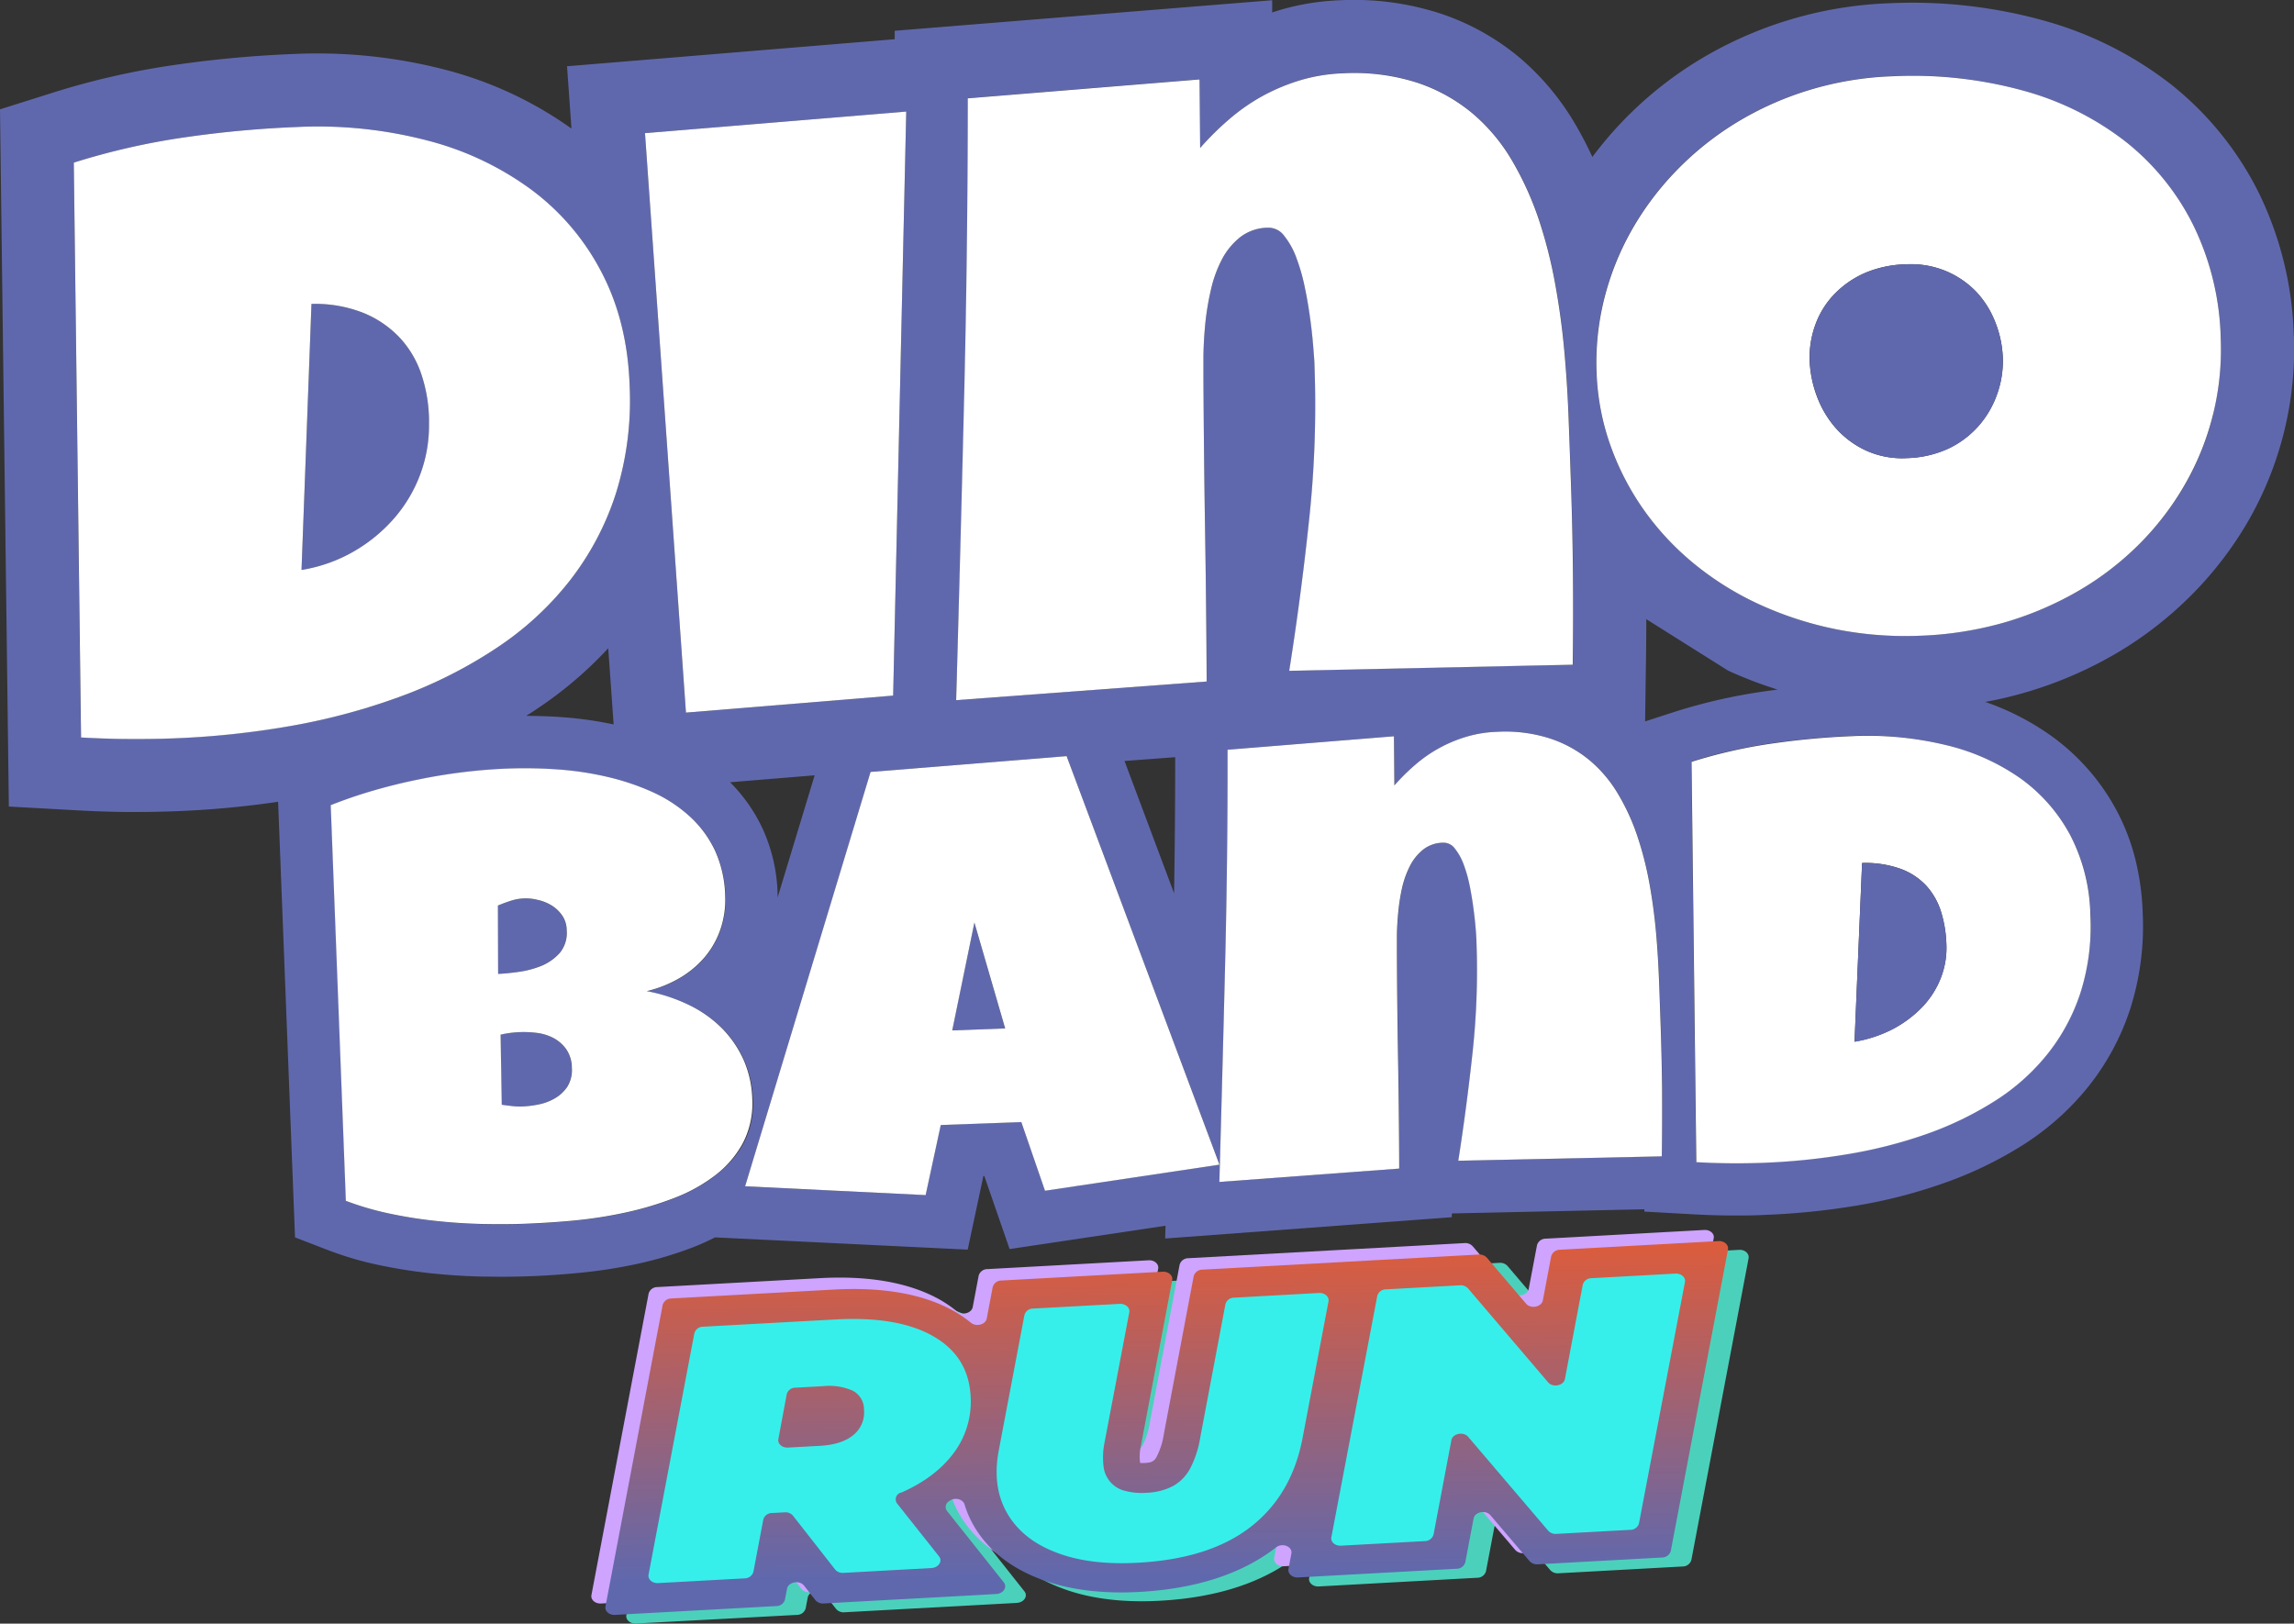 <?xml version="1.0" encoding="UTF-8"?> <svg xmlns="http://www.w3.org/2000/svg" xmlns:xlink="http://www.w3.org/1999/xlink" id="Capa_1" data-name="Capa 1" viewBox="0 0 606.51 429.31"><rect x="0" y="0" width="606.51" height="429.31" fill="#333333" stroke="none"/><defs><style>.cls-1{fill:#6068ad;}.cls-2{fill:#fff;}.cls-3{fill:#4bd1bb;}.cls-4{fill:#cea4ff;}.cls-5{fill:url(#Degradado_sin_nombre_17);}.cls-6{fill:#37efea;}</style><linearGradient id="Degradado_sin_nombre_17" x1="363.4" y1="1304.2" x2="363.4" y2="1535.45" gradientTransform="matrix(1, -0.01, -0.01, 0.81, -40.38, -737.49)" gradientUnits="userSpaceOnUse"><stop offset="0" stop-color="#f15a29"></stop><stop offset="0.54" stop-color="#6068ad"></stop></linearGradient></defs><path class="cls-1" d="M149.8,245.93a8.31,8.31,0,0,1-1.83,6,13.42,13.42,0,0,1-4.89,3.44A25.31,25.31,0,0,1,137,257c-2.1.29-3.86.46-5.3.51l-.1-18.05c1.1-.46,2.23-.89,3.4-1.26a12.69,12.69,0,0,1,7.06-.25,11.84,11.84,0,0,1,3.61,1.4,9.4,9.4,0,0,1,2.85,2.63A6.93,6.93,0,0,1,149.8,245.93Z"></path><path class="cls-1" d="M113.47,112.52a37,37,0,0,1-2.33,12.82,37.79,37.79,0,0,1-6.74,11.48,41.8,41.8,0,0,1-10.68,8.88,40.47,40.47,0,0,1-14,5l2.63-70.34a34.78,34.78,0,0,1,13.77,2.39,27.41,27.41,0,0,1,9.68,6.66,26.66,26.66,0,0,1,5.69,9.82,39.73,39.73,0,0,1,1.94,11.71Z"></path><path class="cls-1" d="M151.14,282.33a8.34,8.34,0,0,1-1.19,5,9.9,9.9,0,0,1-3.29,3.08,13.88,13.88,0,0,1-4.34,1.63,27,27,0,0,1-4.27.53,17.37,17.37,0,0,1-2.68-.11c-.9-.1-1.83-.22-2.76-.35l-.31-18.53a27.49,27.49,0,0,1,5.21-.68,28.35,28.35,0,0,1,4.3.2,12.93,12.93,0,0,1,4.36,1.31,9.76,9.76,0,0,1,3.42,2.93A8.73,8.73,0,0,1,151.14,282.33Z"></path><polygon class="cls-1" points="265.74 271.93 251.74 272.46 257.6 243.93 265.74 271.93"></polygon><path class="cls-1" d="M606.45,88.79a91.71,91.71,0,0,0-9.14-37.58,84.75,84.75,0,0,0-23.14-28.76,96.57,96.57,0,0,0-33.77-17A129.9,129.9,0,0,0,499.76.85,104.34,104.34,0,0,0,449,16a99.84,99.84,0,0,0-28,25.51,92.72,92.72,0,0,0-4.68-8.95,67.84,67.84,0,0,0-14.64-17.39,64,64,0,0,0-20.87-11.6A74,74,0,0,0,354.42.06,65.17,65.17,0,0,0,338.21,2.7c-.62.19-1.25.39-1.86.6l0-3.24L236.55,8.14v2.23l-86.63,7.15L151.09,34a100.67,100.67,0,0,0-32.84-15.42A134.42,134.42,0,0,0,78.1,14.26,300.66,300.66,0,0,0,46,17.2a202.65,202.65,0,0,0-32.3,7.39L0,28.91,2.34,213.26l18,1c4.37.24,8.7.39,12.85.44,1,0,1.95,0,2.93,0,3.28,0,6.62-.07,10-.19A251.16,251.16,0,0,0,73.53,212L78,327.18l8.53,3.29a88.47,88.47,0,0,0,13.53,4,137.17,137.17,0,0,0,13.63,2.18c4.51.48,9.08.78,13.59.89,1.73,0,3.44.05,5.16.05q3.92,0,7.68-.14c4.17-.15,8.69-.46,13.46-.93a131.11,131.11,0,0,0,15.07-2.37,100.57,100.57,0,0,0,14.85-4.46c1.93-.75,3.76-1.61,5.54-2.51l66.81,3.24L260,310.93l.24,0,6.69,19.34,41.23-6.17-.1,3.38,75.78-5.63v-1l50.91-1.1v.61l12.94.72c3.12.17,6.22.28,9.24.31.69,0,1.4,0,2.13,0,2.32,0,4.72,0,7.12-.14a191.55,191.55,0,0,0,24.67-2.47,136.29,136.29,0,0,0,23.24-6,103.06,103.06,0,0,0,20.7-10,70.72,70.72,0,0,0,17.26-15.36,65.34,65.34,0,0,0,11.15-20.63,72.08,72.08,0,0,0,3.31-25.38,68,68,0,0,0-2-14.41,56.59,56.59,0,0,0-4.92-12.73,57.86,57.86,0,0,0-17.34-19.75,68.37,68.37,0,0,0-17.38-8.92,106.45,106.45,0,0,0,34.91-13,98.44,98.44,0,0,0,20-15.65,95.51,95.51,0,0,0,15-19.83,91.25,91.25,0,0,0,11.7-48.37ZM255,105.52q.93-39.57.91-79.56l61.29-5,.15,18.13a76.14,76.14,0,0,1,7.6-7.53,52,52,0,0,1,8.81-6.17,52.57,52.57,0,0,1,10.07-4.22,45.12,45.12,0,0,1,11.33-1.83,54.54,54.54,0,0,1,19.49,2.46,44.9,44.9,0,0,1,14.63,8.08,48.4,48.4,0,0,1,10.48,12.46,83.1,83.1,0,0,1,7.09,15.55,124.24,124.24,0,0,1,4.4,17.34q1.64,9.08,2.41,17.87c.53,5.88.88,11.56,1.09,17.07s.39,10.53.54,15.06q.48,12.77.61,25.29t-.05,25.21l-74.95,1.61q3.18-20.16,5.29-40.25a285.05,285.05,0,0,0,1.39-40.43c0-1-.14-2.56-.31-4.75s-.42-4.64-.79-7.39S345.61,79,345,76.11a51.4,51.4,0,0,0-2.24-7.9,20.46,20.46,0,0,0-3.22-5.83,5.13,5.13,0,0,0-4.31-2.17,12.13,12.13,0,0,0-7.39,2.54,18.33,18.33,0,0,0-4.86,6,32.91,32.91,0,0,0-2.88,8.11,70.47,70.47,0,0,0-1.45,8.88q-.42,4.42-.47,8.34c0,2.61,0,4.75,0,6.41q.11,20,.43,39.8t.42,39.91l-66.23,4.93Q254,145.08,255,105.52Zm55.71,94.69c0,12-.11,24-.29,36l-13.11-35ZM239.6,29.51l-3.46,154.42-54.78,4.49L170.53,35.2ZM201.5,218.84a43.41,43.41,0,0,0-8.47-12L215.39,205l-9.8,32.31v-.93A44.14,44.14,0,0,0,201.5,218.84Zm-124.26-27a228.32,228.32,0,0,1-31.84,3.37c-4.07.15-8.07.21-12,.15s-7.92-.18-12-.4L19.51,43a185.79,185.79,0,0,1,29.25-6.68,284.15,284.15,0,0,1,30-2.75,114.33,114.33,0,0,1,34.38,3.62,79.81,79.81,0,0,1,27.43,13.05A63.63,63.63,0,0,1,159.05,72q6.8,13,7.41,29.75a82.53,82.53,0,0,1-3.63,28.74,74.57,74.57,0,0,1-12.24,23.1,81.94,81.94,0,0,1-19.34,17.75A120.69,120.69,0,0,1,106.33,184,168,168,0,0,1,77.24,191.85Zm85-.29a99.85,99.85,0,0,0-13.6-1.92c-3.19-.23-6.39-.33-9.54-.35,1-.61,2-1.24,2.91-1.88a103.93,103.93,0,0,0,18.8-16Zm27,119.21a42.89,42.89,0,0,1-10.77,6,86.24,86.24,0,0,1-12.82,3.85,115.23,115.23,0,0,1-13.42,2.12q-6.76.66-12.63.86c-3.87.16-7.87.17-12,.09s-8.28-.37-12.41-.82a120.72,120.72,0,0,1-12.23-1.95,78.79,78.79,0,0,1-11.44-3.35l-4-104.62q5.18-2.05,11-3.78c3.88-1.14,7.85-2.14,11.9-2.95s8.1-1.49,12.14-2,7.95-.81,11.75-.95a123,123,0,0,1,13.41.24,82.75,82.75,0,0,1,13.12,2,64.25,64.25,0,0,1,11.83,4,37.65,37.65,0,0,1,9.72,6.36,29,29,0,0,1,6.69,9,30.51,30.51,0,0,1,2.73,12.09,24.13,24.13,0,0,1-1.18,8.59,22.88,22.88,0,0,1-4,7.31,25.74,25.74,0,0,1-6.61,5.65,31.78,31.78,0,0,1-8.94,3.61,44.16,44.16,0,0,1,11.21,3.66,31.77,31.77,0,0,1,8.75,6.19,28.58,28.58,0,0,1,5.73,8.41,27.58,27.58,0,0,1,2.29,10.17,22.76,22.76,0,0,1-2.43,11.71A26.68,26.68,0,0,1,189.2,310.77Zm87.08,4.06L270,296.67l-21.29.78-4,18.53L197,313.67l33.19-109.56L282,199.93l40.42,108Zm163.08-9.07-53.8,1.15q2.26-14.48,3.8-28.89a200.4,200.4,0,0,0,1-29c0-.72-.08-1.85-.2-3.41s-.32-3.34-.58-5.31-.59-4-1-6.07a37,37,0,0,0-1.61-5.68,15.09,15.09,0,0,0-2.31-4.17,3.69,3.69,0,0,0-3.08-1.56,8.67,8.67,0,0,0-5.31,1.82,13.19,13.19,0,0,0-3.49,4.32,24.7,24.7,0,0,0-2.09,5.82,52,52,0,0,0-1,6.37q-.31,3.18-.36,6c0,1.88,0,3.4,0,4.59q.06,14.39.31,28.58t.3,28.67l-47.55,3.53q.81-28.74,1.51-57.15t.66-57.13l44-3.56.1,13a54.7,54.7,0,0,1,5.46-5.41,36.62,36.62,0,0,1,13.57-7.46,32,32,0,0,1,8.13-1.31,38.65,38.65,0,0,1,14,1.77,32.11,32.11,0,0,1,10.49,5.79,34.57,34.57,0,0,1,7.53,8.95,57.37,57.37,0,0,1,5.09,11.16,89.76,89.76,0,0,1,3.17,12.46c.78,4.32,1.35,8.61,1.73,12.82s.62,8.3.78,12.25.27,7.57.39,10.8q.33,9.18.44,18.18C439.46,293.65,439.46,299.69,439.36,305.76Zm-4.45-115,.21-14.68c.07-4.1.1-8.24.1-12.36l21.61,13.6A110.35,110.35,0,0,0,470,182.34c-1.27.17-2.54.32-3.79.51A146.58,146.58,0,0,0,443,188.14Zm99.23,15.07a44,44,0,0,1,13.22,15.06,47.71,47.71,0,0,1,5.31,21.07A57.84,57.84,0,0,1,550,262.42a51.53,51.53,0,0,1-8.8,16.3,56.43,56.43,0,0,1-13.88,12.34,88.56,88.56,0,0,1-17.92,8.68,123.71,123.71,0,0,1-20.89,5.35,174.32,174.32,0,0,1-22.87,2.31c-2.91.1-5.78.14-8.59.1s-5.68-.12-8.61-.29l-1.26-105.85a133.35,133.35,0,0,1,21-4.8,205.6,205.6,0,0,1,21.56-2A87.88,87.88,0,0,1,514.46,197,57.13,57.13,0,0,1,534.14,205.78Zm51-96.32a72.49,72.49,0,0,1-7.23,18.22A75.14,75.14,0,0,1,566,143.46,78.06,78.06,0,0,1,549.92,156a87.91,87.91,0,0,1-19.68,8.48,92.36,92.36,0,0,1-22.78,3.61,93.9,93.9,0,0,1-22.4-1.78A92.58,92.58,0,0,1,465,159.74,79.87,79.87,0,0,1,447.83,149a72.53,72.53,0,0,1-13.27-14.24,70.35,70.35,0,0,1-8.83-17.07,64.09,64.09,0,0,1-3.65-19.24,69,69,0,0,1,2-19.4,72.56,72.56,0,0,1,7.2-18.1,77.41,77.41,0,0,1,11.87-15.84,80.31,80.31,0,0,1,15.87-12.71,83.81,83.81,0,0,1,19.29-8.63,85.66,85.66,0,0,1,22.12-3.65A110.31,110.31,0,0,1,535.06,24a77.07,77.07,0,0,1,27.05,13.56A64.94,64.94,0,0,1,580,59.78a71.89,71.89,0,0,1,7.16,29.72A72.82,72.82,0,0,1,585.14,109.46Z"></path><path class="cls-2" d="M196.64,280.33a28.58,28.58,0,0,0-5.73-8.41,31.77,31.77,0,0,0-8.75-6.19A44.16,44.16,0,0,0,171,262.07a31.78,31.78,0,0,0,8.94-3.61,25.74,25.74,0,0,0,6.61-5.65,22.88,22.88,0,0,0,4-7.31,24.13,24.13,0,0,0,1.18-8.59A30.51,30.51,0,0,0,189,224.82a29,29,0,0,0-6.69-9,37.65,37.65,0,0,0-9.72-6.36,64.25,64.25,0,0,0-11.83-4,82.75,82.75,0,0,0-13.12-2,123,123,0,0,0-13.41-.24q-5.7.21-11.75.95t-12.14,2c-4,.81-8,1.81-11.9,2.95s-7.54,2.41-11,3.78l4,104.62a78.79,78.79,0,0,0,11.44,3.35,120.72,120.72,0,0,0,12.23,1.95q6.2.68,12.41.82c4.15.08,8.15.07,12-.09s8.12-.42,12.63-.86a115.23,115.23,0,0,0,13.42-2.12,86.24,86.24,0,0,0,12.82-3.85,42.89,42.89,0,0,0,10.77-6,26.68,26.68,0,0,0,7.3-8.56,22.76,22.76,0,0,0,2.43-11.71A27.58,27.58,0,0,0,196.64,280.33Zm-65-40.89c1.1-.46,2.23-.89,3.4-1.26a12.69,12.69,0,0,1,7.06-.25,11.84,11.84,0,0,1,3.61,1.4,9.4,9.4,0,0,1,2.85,2.63,6.93,6.93,0,0,1,1.27,4,8.31,8.31,0,0,1-1.83,6,13.42,13.42,0,0,1-4.89,3.44A25.31,25.31,0,0,1,137,257c-2.1.29-3.86.46-5.3.51ZM150,287.33a9.9,9.9,0,0,1-3.29,3.08,13.88,13.88,0,0,1-4.34,1.63,27,27,0,0,1-4.27.53,17.37,17.37,0,0,1-2.68-.11c-.9-.1-1.83-.22-2.76-.35l-.31-18.53a27.49,27.49,0,0,1,5.21-.68,28.35,28.35,0,0,1,4.3.2,12.93,12.93,0,0,1,4.36,1.31,9.76,9.76,0,0,1,3.42,2.93,8.73,8.73,0,0,1,1.55,5A8.34,8.34,0,0,1,150,287.33Z"></path><path class="cls-2" d="M282,199.93l-51.83,4.18L197,313.67,244.73,316l4-18.53,21.29-.78,6.27,18.16,46.12-6.9Zm-30.24,72.53,5.86-28.53,8.14,28Z"></path><path class="cls-2" d="M552.67,241.91a47.71,47.71,0,0,0-5.31-21.07,44,44,0,0,0-13.22-15.06A57.13,57.13,0,0,0,514.46,197a87.88,87.88,0,0,0-24.67-2.36,205.6,205.6,0,0,0-21.56,2,133.35,133.35,0,0,0-21,4.8l1.26,105.85c2.93.17,5.81.26,8.61.29s5.68,0,8.59-.1a174.32,174.32,0,0,0,22.87-2.31,123.71,123.71,0,0,0,20.89-5.35,88.56,88.56,0,0,0,17.92-8.68,56.43,56.43,0,0,0,13.88-12.34,51.53,51.53,0,0,0,8.8-16.3A57.84,57.84,0,0,0,552.67,241.91Zm-39.55,16.7a23.45,23.45,0,0,1-4.9,7.66,30.51,30.51,0,0,1-7.78,5.82,33.94,33.94,0,0,1-10.12,3.34l2-47.25a27.68,27.68,0,0,1,10.16,1.54,17.42,17.42,0,0,1,6.8,4.46,18.46,18.46,0,0,1,3.9,6.85,32.31,32.31,0,0,1,1.42,8.61A21.84,21.84,0,0,1,513.12,258.61Z"></path><path class="cls-2" d="M439.36,305.76l-53.8,1.15q2.26-14.48,3.8-28.89a200.4,200.4,0,0,0,1-29c0-.72-.08-1.85-.2-3.41s-.32-3.34-.58-5.31-.59-4-1-6.07a37,37,0,0,0-1.61-5.68,15.09,15.09,0,0,0-2.31-4.17,3.69,3.69,0,0,0-3.08-1.56,8.67,8.67,0,0,0-5.31,1.82,13.19,13.19,0,0,0-3.49,4.32,24.7,24.7,0,0,0-2.09,5.82,52,52,0,0,0-1,6.37q-.31,3.18-.36,6c0,1.88,0,3.4,0,4.59q.06,14.39.31,28.58t.3,28.67l-47.55,3.53q.81-28.74,1.51-57.15t.66-57.13l44-3.56.1,13a54.7,54.7,0,0,1,5.46-5.41,36.62,36.62,0,0,1,13.57-7.46,32,32,0,0,1,8.13-1.31,38.65,38.65,0,0,1,14,1.77,32.11,32.11,0,0,1,10.49,5.79,34.57,34.57,0,0,1,7.53,8.95,57.37,57.37,0,0,1,5.09,11.16,89.76,89.76,0,0,1,3.17,12.46c.78,4.32,1.35,8.61,1.73,12.82s.62,8.3.78,12.25.27,7.57.39,10.8q.33,9.18.44,18.18C439.46,293.65,439.46,299.69,439.36,305.76Z"></path><path class="cls-2" d="M587.14,89.5A71.89,71.89,0,0,0,580,59.78a64.94,64.94,0,0,0-17.87-22.22A77.07,77.07,0,0,0,535.06,24a110.31,110.31,0,0,0-34.59-3.84,85.66,85.66,0,0,0-22.12,3.65,83.81,83.81,0,0,0-19.29,8.63,80.31,80.31,0,0,0-15.87,12.71A77.41,77.41,0,0,0,431.32,61a72.56,72.56,0,0,0-7.2,18.1,69,69,0,0,0-2,19.4,64.09,64.09,0,0,0,3.65,19.24,70.35,70.35,0,0,0,8.83,17.07A72.53,72.53,0,0,0,447.83,149,79.87,79.87,0,0,0,465,159.74a92.58,92.58,0,0,0,20.11,6.58,93.9,93.9,0,0,0,22.4,1.78,92.36,92.36,0,0,0,22.78-3.61A87.91,87.91,0,0,0,549.92,156,78.06,78.06,0,0,0,566,143.46a75.14,75.14,0,0,0,11.91-15.78,71.59,71.59,0,0,0,9.23-38.18ZM528,104.23a25.46,25.46,0,0,1-4.9,8.4,24.83,24.83,0,0,1-8,6,28,28,0,0,1-10.92,2.5,23.07,23.07,0,0,1-10.82-2,24.28,24.28,0,0,1-8-5.93,26.88,26.88,0,0,1-5-8.43,30.14,30.14,0,0,1-1.92-9.46A25.22,25.22,0,0,1,480,85.77a22.66,22.66,0,0,1,5-8A25.29,25.29,0,0,1,493,72.21a29.42,29.42,0,0,1,10.85-2.32,24.23,24.23,0,0,1,10.68,1.81,23.93,23.93,0,0,1,8,5.49,24.94,24.94,0,0,1,5,8,28.1,28.1,0,0,1,2,9.39A25.87,25.87,0,0,1,528,104.23Z"></path><path class="cls-2" d="M415.81,175.76l-74.95,1.61q3.18-20.16,5.29-40.25a285.05,285.05,0,0,0,1.39-40.43c0-1-.14-2.56-.31-4.75s-.42-4.64-.79-7.39S345.61,79,345,76.11a51.4,51.4,0,0,0-2.24-7.9,20.46,20.46,0,0,0-3.22-5.83,5.13,5.13,0,0,0-4.31-2.17,12.13,12.13,0,0,0-7.39,2.54,18.33,18.33,0,0,0-4.86,6,32.91,32.91,0,0,0-2.88,8.11,70.47,70.47,0,0,0-1.45,8.88q-.42,4.42-.47,8.34c0,2.61,0,4.75,0,6.41q.11,20,.43,39.8t.42,39.91l-66.23,4.93q1.14-40,2.1-79.61T255.87,26l61.29-5,.15,18.13a76.14,76.14,0,0,1,7.6-7.53,52,52,0,0,1,8.81-6.17,52.57,52.57,0,0,1,10.07-4.22,45.12,45.12,0,0,1,11.33-1.83,54.54,54.54,0,0,1,19.49,2.46,44.9,44.9,0,0,1,14.63,8.08,48.4,48.4,0,0,1,10.48,12.46,83.1,83.1,0,0,1,7.09,15.55,124.24,124.24,0,0,1,4.4,17.34q1.64,9.08,2.41,17.87c.53,5.88.88,11.56,1.09,17.07s.39,10.53.54,15.06q.48,12.77.61,25.29T415.81,175.76Z"></path><polygon class="cls-2" points="239.6 29.5 236.14 183.93 181.36 188.42 170.53 35.2 239.6 29.5"></polygon><path class="cls-2" d="M166.46,101.74Q165.85,85,159.05,72a63.63,63.63,0,0,0-18.44-21.75,79.81,79.81,0,0,0-27.43-13.05A114.33,114.33,0,0,0,78.8,33.57a284.15,284.15,0,0,0-30,2.75A185.79,185.79,0,0,0,19.51,43l1.92,152c4.08.22,8.08.37,12,.4s7.9,0,12-.15a228.32,228.32,0,0,0,31.84-3.37A168,168,0,0,0,106.33,184a120.69,120.69,0,0,0,24.92-12.65,81.94,81.94,0,0,0,19.34-17.75,74.57,74.57,0,0,0,12.24-23.1A82.53,82.53,0,0,0,166.46,101.74Zm-55.32,23.6a37.79,37.79,0,0,1-6.74,11.48,41.8,41.8,0,0,1-10.68,8.88,40.47,40.47,0,0,1-14,5l2.63-70.34a34.78,34.78,0,0,1,13.77,2.39,27.41,27.41,0,0,1,9.68,6.66,26.66,26.66,0,0,1,5.69,9.82,39.73,39.73,0,0,1,1.94,11.71l0,1.59A37,37,0,0,1,111.14,125.34Z"></path><path class="cls-1" d="M529.5,94.55a25.87,25.87,0,0,1-1.46,9.68,25.46,25.46,0,0,1-4.9,8.4,24.83,24.83,0,0,1-8,6,28,28,0,0,1-10.92,2.5,23.07,23.07,0,0,1-10.82-2,24.28,24.28,0,0,1-8-5.93,26.88,26.88,0,0,1-5-8.43,30.14,30.14,0,0,1-1.92-9.46A25.22,25.22,0,0,1,480,85.77a22.66,22.66,0,0,1,5-8A25.29,25.29,0,0,1,493,72.21a29.42,29.42,0,0,1,10.85-2.32,24.23,24.23,0,0,1,10.68,1.81,23.93,23.93,0,0,1,8,5.49,24.94,24.94,0,0,1,5,8A28.1,28.1,0,0,1,529.5,94.55Z"></path><path class="cls-1" d="M514.61,249.64a21.84,21.84,0,0,1-1.49,9,23.45,23.45,0,0,1-4.9,7.66,30.51,30.51,0,0,1-7.78,5.82,33.94,33.94,0,0,1-10.12,3.34l2-47.25a27.68,27.68,0,0,1,10.16,1.54,17.42,17.42,0,0,1,6.8,4.46,18.46,18.46,0,0,1,3.9,6.85A32.31,32.31,0,0,1,514.61,249.64Z"></path><path class="cls-3" d="M459.79,330.48l-41.92,2.29a2.39,2.39,0,0,0-2.31,1.73L413.38,346c-.34,1.79-3.2,2.37-4.45.9l-10.37-12.17a2.62,2.62,0,0,0-2.14-.82l-27.89,1.52-7,.39L323.39,338a2.38,2.38,0,0,0-2.31,1.72l-7.89,41.75a19.54,19.54,0,0,1-1.9,6,6.09,6.09,0,0,1-.33.52,2.55,2.55,0,0,1-1.69,1,9.71,9.71,0,0,1-1,.11,10.83,10.83,0,0,1-1.29,0,2.19,2.19,0,0,1-.06-.33,12.74,12.74,0,0,1,.21-4l8.32-44c.23-1.24-1-2.32-2.53-2.24l-42.62,2.34a2.38,2.38,0,0,0-2.31,1.72l-1.57,8.3c-.31,1.64-2.78,2.3-4.2,1.14a31.37,31.37,0,0,0-4.35-3c-8-4.55-18.69-6.49-31.83-5.77l-43,2.35a2.4,2.4,0,0,0-2.31,1.73l-15.12,79.71c-.24,1.24,1,2.32,2.53,2.23L210.7,427a2.37,2.37,0,0,0,2.31-1.72l.54-2.85c.35-1.82,3.29-2.37,4.5-.83l3,3.82a2.58,2.58,0,0,0,2.18.89l45.64-2.49c1.87-.11,3-1.81,1.95-3.08l-14.95-18.87a1.74,1.74,0,0,1,.51-2.59l.19-.13c1.39-1,3.5-.43,3.93,1a25.81,25.81,0,0,0,2.4,5.56c3.58,6.21,9.37,10.94,17.21,14,7.38,2.92,16.32,4.11,26.55,3.55,15-.82,27.14-4.76,36.11-11.72l.06,0c1.69-1.32,4.42-.23,4.07,1.63l-.77,4.07c-.24,1.24,1,2.32,2.52,2.24l41.92-2.3a2.37,2.37,0,0,0,2.31-1.72l2.19-11.55c.33-1.78,3.19-2.36,4.44-.9l10.38,12.17A2.63,2.63,0,0,0,412,416l32.87-1.8a2.38,2.38,0,0,0,2.31-1.72l15.12-79.72C462.55,331.47,461.33,330.39,459.79,330.48Z"></path><path class="cls-4" d="M450.6,325.22l-41.92,2.3a2.36,2.36,0,0,0-2.31,1.72l-2.19,11.55c-.33,1.79-3.19,2.36-4.44.9l-10.38-12.17a2.63,2.63,0,0,0-2.13-.83l-27.89,1.53-7,.38-38.15,2.09a2.38,2.38,0,0,0-2.31,1.72L304,376.16a19.55,19.55,0,0,1-1.91,6c-.11.2-.22.37-.32.52a2.56,2.56,0,0,1-1.69,1,10,10,0,0,1-1.05.11,11,11,0,0,1-1.3,0c0-.09,0-.2-.06-.32a13.12,13.12,0,0,1,.21-4l8.33-44c.23-1.24-1-2.32-2.53-2.23l-42.62,2.33a2.38,2.38,0,0,0-2.31,1.72l-1.57,8.31c-.32,1.64-2.78,2.29-4.2,1.13a32.27,32.27,0,0,0-4.35-3c-8-4.54-18.69-6.49-31.83-5.77l-43,2.36a2.37,2.37,0,0,0-2.31,1.72l-15.12,79.71c-.24,1.24,1,2.32,2.52,2.24l42.63-2.34a2.38,2.38,0,0,0,2.31-1.72l.54-2.85c.34-1.82,3.29-2.37,4.49-.83l3,3.83A2.57,2.57,0,0,0,214,421l45.63-2.5c1.88-.1,3-1.81,2-3.08l-15-18.86a1.75,1.75,0,0,1,.51-2.6l.19-.13c1.39-.95,3.49-.43,3.92,1a26.27,26.27,0,0,0,2.41,5.55c3.58,6.22,9.37,10.94,17.21,14,7.38,2.92,16.31,4.12,26.55,3.56,15-.82,27.13-4.77,36.1-11.73l.06,0c1.69-1.32,4.43-.24,4.08,1.63l-.78,4.07c-.23,1.24,1,2.32,2.53,2.23l41.92-2.29a2.39,2.39,0,0,0,2.31-1.73l2.18-11.54c.34-1.79,3.2-2.37,4.45-.9l10.37,12.17a2.62,2.62,0,0,0,2.14.82l32.87-1.8a2.37,2.37,0,0,0,2.31-1.72l15.12-79.71C453.36,326.22,452.14,325.14,450.6,325.22Z"></path><path class="cls-5" d="M410.1,332.26l-2.18,11.55c-.34,1.79-3.19,2.37-4.44.9L393.1,332.54a2.61,2.61,0,0,0-2.13-.82l-27.9,1.52-7,.39-38.15,2.08a2.4,2.4,0,0,0-2.32,1.73l-7.89,41.75a19.54,19.54,0,0,1-1.9,6c-.12.21-.22.38-.32.52a2.55,2.55,0,0,1-1.7,1,9.55,9.55,0,0,1-1.05.12,10.83,10.83,0,0,1-1.29,0q0-.13-.06-.33a12.8,12.8,0,0,1,.21-4l8.32-44c.24-1.25-1-2.32-2.53-2.24l-42.61,2.33a2.4,2.4,0,0,0-2.32,1.73l-1.57,8.3c-.31,1.64-2.78,2.29-4.2,1.13a32.22,32.22,0,0,0-4.35-3c-8-4.55-18.69-6.49-31.83-5.77l-43,2.35a2.4,2.4,0,0,0-2.31,1.72l-15.12,79.72c-.23,1.24,1,2.32,2.53,2.23l42.62-2.33a2.39,2.39,0,0,0,2.31-1.72l.54-2.85c.35-1.83,3.3-2.37,4.5-.84l3,3.83a2.58,2.58,0,0,0,2.18.89l45.64-2.5c1.87-.1,3-1.81,2-3.08l-15-18.86a1.75,1.75,0,0,1,.51-2.59l.19-.13c1.4-1,3.5-.43,3.93,1a25.81,25.81,0,0,0,2.4,5.56c3.58,6.21,9.37,10.94,17.22,14,7.37,2.91,16.31,4.11,26.54,3.55,15-.82,27.14-4.77,36.11-11.72l.06-.05c1.69-1.32,4.42-.23,4.07,1.63l-.77,4.07c-.24,1.24,1,2.32,2.53,2.24l41.91-2.3a2.36,2.36,0,0,0,2.31-1.72l2.19-11.55c.34-1.79,3.19-2.36,4.44-.9l10.38,12.17a2.64,2.64,0,0,0,2.13.83l32.88-1.8a2.4,2.4,0,0,0,2.31-1.73l15.12-79.71c.23-1.24-1-2.32-2.53-2.23l-41.92,2.29A2.4,2.4,0,0,0,410.1,332.26Z"></path><path class="cls-6" d="M246.67,353.28q-9.28-5.29-25.71-4.4l-35.07,1.92a2.38,2.38,0,0,0-2.31,1.73l-12.11,63.82c-.24,1.24,1,2.32,2.52,2.24l22.89-1.25a2.4,2.4,0,0,0,2.31-1.73l2.62-13.83a2.38,2.38,0,0,1,2.31-1.72l3.35-.18a2.6,2.6,0,0,1,2.19.89L220.8,415a2.58,2.58,0,0,0,2.18.89l23.29-1.28c1.88-.1,3-1.81,2-3.08l-11.1-14a1.84,1.84,0,0,1,1-2.86l.11,0q9.19-4.06,14-10.65a22.62,22.62,0,0,0,4.33-15Q256,358.58,246.67,353.28Zm-21.3,14.4a5.52,5.52,0,0,1,3.06,5.06,7.68,7.68,0,0,1-2.83,6.72q-3.06,2.52-8.85,2.84l-8.43.46c-1.54.08-2.76-1-2.53-2.24L208,368.64a2.36,2.36,0,0,1,2.31-1.72l7.31-.4A15.49,15.49,0,0,1,225.37,367.68Z"></path><path class="cls-6" d="M326.3,343.12a2.38,2.38,0,0,0-2.31,1.72l-6.67,35.31a26.63,26.63,0,0,1-2.69,8.2A11.5,11.5,0,0,1,310,393a16.44,16.44,0,0,1-6.84,1.71,17.41,17.41,0,0,1-5.71-.5,7.48,7.48,0,0,1-5.69-6.55,19.65,19.65,0,0,1,.25-6.15L298.57,347c.24-1.24-1-2.32-2.53-2.24L273.16,346a2.37,2.37,0,0,0-2.31,1.72l-6.77,35.7Q262.24,393,266.22,400t12.83,10.42q8.85,3.5,21.72,2.79,19-1,29.92-9.5T344.43,380l6.81-35.89c.24-1.24-1-2.32-2.53-2.23Z"></path><path class="cls-6" d="M418.47,339.67l-4.72,24.94c-.34,1.79-3.19,2.36-4.44.9l-21.18-24.84a2.61,2.61,0,0,0-2.13-.82l-19.55,1.07a2.38,2.38,0,0,0-2.31,1.72L352,406.47c-.24,1.24,1,2.32,2.52,2.23l22.18-1.21a2.39,2.39,0,0,0,2.31-1.72l4.72-24.95c.33-1.79,3.19-2.36,4.44-.9l21.18,24.84a2.6,2.6,0,0,0,2.13.82l19.54-1.07a2.37,2.37,0,0,0,2.31-1.72L445.48,339c.24-1.25-1-2.33-2.53-2.24l-22.17,1.21A2.39,2.39,0,0,0,418.47,339.67Z"></path></svg> 